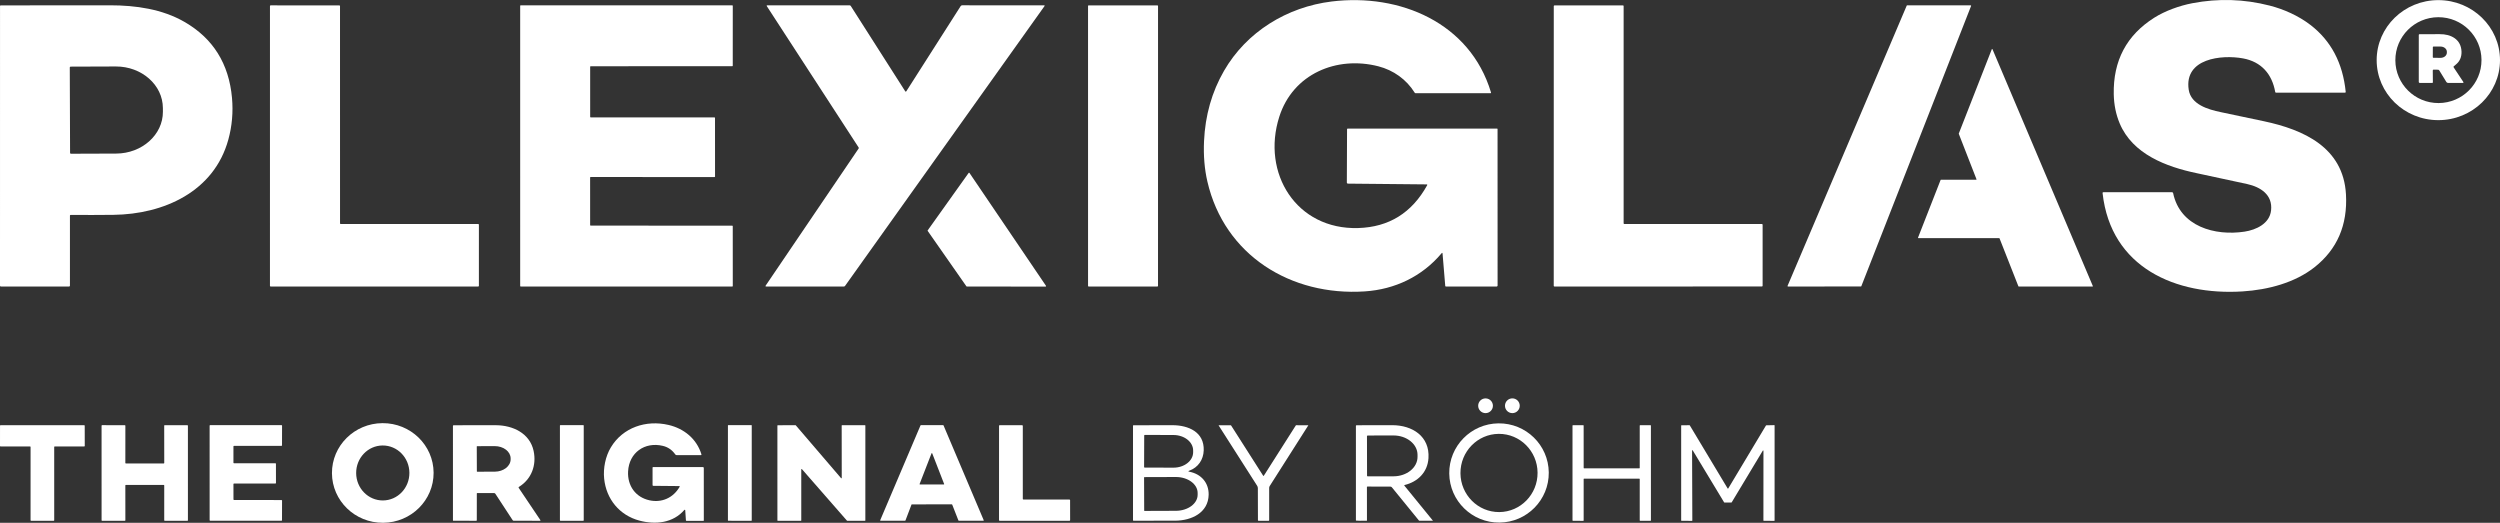 <svg xml:space="preserve" style="enable-background:new 0 0 2188.34 457.617;" viewBox="0 0 2188.34 457.617" y="0px" x="0px" xmlns:xlink="http://www.w3.org/1999/xlink" xmlns="http://www.w3.org/2000/svg" id="Capa_1" version="1.1">
<rect x="0" y="0" width="2188.34" height="457.617" fill="#333333" stroke="none"/>
<style type="text/css">
	.st0{fill:#FFFFFF;}
</style>
<path d="M1249.3,162.056c0.116-0.213,0.043-0.48-0.165-0.596
	c-0.063-0.035-0.133-0.054-0.205-0.054l-69.03-0.67
	c-0.536-0.005-0.966-0.44-0.96-0.97c0-0,0-0,0-0l0.18-46.64
	c0-0.367,0.183-0.55,0.55-0.55l130.74-0.03
	c0.249-0,0.45,0.201,0.45,0.45c0,0,0,0,0,0l0.03,136.93
	c0,0.497-0.403,0.9-0.9,0.9l0,0l-44.34-0.02
	c-0.302,0.001-0.554-0.229-0.58-0.53l-2.35-28.26
	c-0.073-0.8-0.367-0.893-0.88-0.28c-17.02,20.25-40.82,31.61-67.25,33.34
	c-64.61,4.24-122.76-31.52-137.73-96.16
	c-2.527-10.907-3.503-22.707-2.93-35.4c1.02-22.547,6.843-43.04,17.47-61.48
	c19.75-34.26,55.26-55.94,94.25-60.73C1225.21-6.004,1286.75,19.826,1305.09,80.796
	c0.167,0.54-0.033,0.81-0.6,0.81h-65.29
	c-0.367,0.001-0.711-0.192-0.91-0.51c-7.17-11.59-18.64-19.69-31.75-23.06
	c-36.54-9.38-74.76,6.63-86.72,44.11
	c-15.83,49.57,15.06,99.05,69.02,97.47
	C1215.767,198.83,1235.92,186.31,1249.3,162.056z" class="st0"></path>
<path d="M1981.66,106.116c34.83,7.4,69.53,22.92,71.85,63.96
	c1.513,26.893-7.68,48.187-27.58,63.88
	c-17.14,13.51-40.48,19.71-62.92,21.13
	c-58.38,3.68-115.31-20.72-122.54-85.99
	c-0.067-0.553,0.18-0.83,0.74-0.83l60.08-0.01
	c0.443,0,0.826,0.313,0.92,0.75c6.09,29.36,36.61,37.7,62.53,33.76
	c10.08-1.54,21.91-6.94,23.21-18.54c1.54-13.77-9.21-20.53-20.99-23.14
	c-13.993-3.1-28.7-6.267-44.12-9.5c-26.48-5.54-56.08-16.58-67.4-43.58
	c-3.273-7.8-5.003-16.297-5.19-25.49
	c-0.6-29.353,11.217-51.69,35.45-67.01
	c9.58-6.05,22.16-10.55,33.34-12.69c22.727-4.353,45.28-3.66,67.66,2.08
	c12.52,3.21,25.29,8.91,35.78,16.98
	c18.007,13.86,28.277,33.38,30.81,58.56c0.046,0.447-0.153,0.67-0.6,0.67
	l-60.45-0.01c-0.38,0-0.6-0.187-0.66-0.56
	c-2.78-15.77-12.18-26.48-28.2-29.42
	c-18.64-3.42-51.69-0.05-47.52,27.43
	c1.96,12.95,16.96,17.3,28,19.6
	C1956.406,100.773,1969.007,103.43,1981.66,106.116z" class="st0"></path>
<path d="M2188.34,52.636c0,29.012-24.168,52.53-53.98,52.53h-0
	c-29.812-0-53.98-23.518-53.98-52.53s24.168-52.53,53.98-52.53
	c29.812-0,53.98,23.518,53.98,52.53
	C2188.34,52.636,2188.34,52.636,2188.34,52.636z M2172.14,52.505
	c-0.073-20.755-17.01-37.521-37.831-37.448l0,0
	c-20.821,0.073-37.641,16.957-37.569,37.711c0,0,0,0,0,0
	C2096.812,73.523,2113.75,90.289,2134.571,90.216l0,0
	c20.821-0.073,37.641-16.957,37.569-37.711
	C2172.14,52.505,2172.14,52.505,2172.14,52.505z" class="st0"></path>
<path d="M61.9,188.116c-0.453-0.007-0.68,0.217-0.68,0.67v61.27
	c0,0.487-0.243,0.73-0.73,0.73l-59.76,0.02C0.327,250.806,0,250.48,0,250.076
	l0,0L0.02,5.336c0-0.413,0.207-0.62,0.62-0.62
	c29.667-0.06,61.573-0.087,95.72-0.08c22.58,0.01,45.66,3.33,65.05,14.49
	c25.087,14.44,38.977,36.63,41.67,66.57
	c1.113,12.44,0.05,24.587-3.19,36.44
	c-12.49,45.67-56.59,65.41-100.6,65.92
	C86.763,188.203,74.3,188.223,61.9,188.116z M61.08,59.026l0.26,74.84
	c0,0.387,0.313,0.7,0.7,0.7c0,0,0,0,0,0l39.59-0.14
	c22.693-0.075,41.036-16.483,40.97-36.646c0-0.001,0-0.002,0-0.004l-0.02-3.22
	c-0.068-20.163-18.518-36.446-41.21-36.37l-39.59,0.14
	C61.393,58.326,61.08,58.64,61.08,59.026z" class="st0"></path>
<path d="M419.2,196.666l-0.01,53.55c0,0.315-0.255,0.57-0.57,0.57
	H236.87c-0.315,0-0.57-0.255-0.57-0.57l0.01-244.95
	c0-0.315,0.255-0.57,0.57-0.57l0,0l60.17,0.03
	c0.315-0,0.57,0.255,0.57,0.57v0l0.02,190.22
	c0,0.315,0.255,0.57,0.57,0.57l120.42,0.01
	C418.945,196.096,419.2,196.352,419.2,196.666L419.2,196.666z" class="st0"></path>
<path d="M516.55,155.426l0.02,41.58c0,0.265,0.215,0.48,0.48,0.48h0
	l123.88,0.05c0.265,0,0.48,0.215,0.48,0.48l0.02,52.34
	c0,0.265-0.215,0.48-0.48,0.48h-0l-185.14-0.02
	c-0.265,0-0.48-0.215-0.48-0.48c0-0,0-0,0-0V5.126
	c0-0.265,0.215-0.48,0.48-0.48c0,0,0,0,0,0l185.14,0.01
	c0.265-0,0.48,0.215,0.48,0.48c0,0,0,0,0,0l-0.02,52.36
	c0,0.265-0.215,0.48-0.48,0.48H517.07c-0.265,0-0.48,0.215-0.48,0.48
	l0.01,43.84c0,0.265,0.215,0.48,0.48,0.48l108.31-0.01
	c0.265-0,0.48,0.215,0.48,0.48c0,0,0,0,0,0l0.03,51.28
	c0,0.265-0.215,0.48-0.48,0.48l-108.39-0.06
	C516.765,154.946,516.55,155.161,516.55,155.426z" class="st0"></path>
<path d="M792.84,80.226c0.2-0.027,0.353-0.12,0.46-0.28
	c15.333-24.033,31.187-48.88,47.56-74.54c0.327-0.513,0.79-0.77,1.39-0.77
	l71.81,0.03c0.204,0.003,0.368,0.17,0.365,0.375
	c-0.001,0.073-0.024,0.145-0.065,0.205L739.69,250.286
	c-0.225,0.314-0.586,0.5-0.97,0.5l-67.99,0.01
	c-0.7,0-0.853-0.29-0.46-0.87l81.34-119.96c0.187-0.28,0.187-0.563,0-0.85
	L671.28,5.476c-0.353-0.547-0.203-0.82,0.45-0.82l71.92-0.01
	c0.46,0,0.817,0.197,1.07,0.59l47.73,74.8
	C792.534,80.171,792.686,80.245,792.84,80.226z" class="st0"></path>
<path d="M1013.67,5.236l-0.02,245.04c0,0.282-0.228,0.51-0.51,0.51
	l-60.22,0.01c-0.282,0-0.51-0.228-0.51-0.51c0-0,0-0,0-0
	L952.4,5.206c0-0.282,0.228-0.51,0.51-0.51l60.25,0.03
	c0.282-0,0.51,0.228,0.51,0.51
	C1013.67,5.236,1013.67,5.236,1013.67,5.236z" class="st0"></path>
<path d="M1542.89,196.696l-0.01,53.47c0,0.337-0.273,0.61-0.61,0.61l0,0
	l-181.62,0.02c-0.337,0-0.61-0.273-0.61-0.61c0-0,0-0,0-0
	l0.03-244.84c0-0.337,0.273-0.61,0.61-0.61l59.93-0.04
	c0.337,0,0.61,0.273,0.61,0.61v190.18c0,0.337,0.273,0.61,0.61,0.61
	l120.45-0.01C1542.617,196.086,1542.89,196.36,1542.89,196.696z" class="st0"></path>
<path d="M1564.71,250.236L1669.03,4.906c0.065-0.152,0.214-0.251,0.38-0.25
	h55.57c0.226,0.001,0.409,0.185,0.408,0.412
	c-0,0.051-0.01,0.101-0.028,0.148l-96.06,245.29
	c-0.061,0.156-0.212,0.259-0.38,0.26l-63.83,0.04
	c-0.226,0.001-0.411-0.181-0.412-0.407
	C1564.677,250.343,1564.688,250.288,1564.71,250.236z" class="st0"></path>
<path d="M2147.78,58.986l8.36,12.61c0.447,0.68,0.263,1.017-0.55,1.01
	l-12.74-0.02c-0.596-0-1.15-0.311-1.46-0.82l-6.22-10.14
	c-0.224-0.367-0.62-0.594-1.05-0.6l-3.82-0.08
	c-0.54-0.013-0.81,0.253-0.81,0.8l0.1,10.26
	c0.006,0.326-0.259,0.594-0.59,0.6c-0.003,0-0.007,0-0.01,0
	l-10.88-0.03c-0.48-0-0.87-0.39-0.87-0.87L2117.25,30.556
	c0-0.353,0.286-0.64,0.64-0.64c0.003,0,0.007,0,0.01,0
	c5.98,0.067,11.863,0.063,17.65-0.01c9.68-0.13,18.7,4.37,19.1,15.2
	c0.173,4.827-1.513,8.66-5.06,11.5c-0.587,0.467-1.144,0.927-1.67,1.38
	C2147.58,58.28,2147.533,58.613,2147.78,58.986z M2129.55,41.316l-0.04,8.7
	c0,0.322,0.258,0.585,0.58,0.59l6.22,0.03
	c3.032,0.019,5.503-2.012,5.52-4.536c0-0.001,0-0.003,0-0.004v-0.74
	c0.014-2.523-2.43-4.581-5.46-4.6l-6.22-0.03
	c-0.326-0.005-0.594,0.254-0.6,0.58
	C2129.55,41.31,2129.55,41.313,2129.55,41.316z" class="st0"></path>
<path d="M1730.1,156.916l-15.51-39.79c-0.027-0.071-0.027-0.149,0-0.22
	L1743.5,43.076c0.058-0.161,0.235-0.245,0.396-0.187
	c0.084,0.03,0.151,0.095,0.184,0.177l87.86,207.33
	c0.066,0.158-0.008,0.34-0.166,0.406c-0.039,0.016-0.082,0.025-0.124,0.024
	l-64.58-0.01c-0.129,0-0.244-0.08-0.29-0.2l-16.51-41.97
	c-0.046-0.12-0.161-0.2-0.29-0.2l-70.78-0.02
	c-0.171-0.005-0.306-0.148-0.3-0.32c0.001-0.034,0.008-0.068,0.02-0.1
	l19.76-50.48c0.046-0.12,0.161-0.2,0.29-0.2l30.84,0.01
	c0.171,0,0.31-0.139,0.31-0.31
	C1730.12,156.989,1730.113,156.952,1730.1,156.916z" class="st0"></path>
<path d="M845.92,250.616l-33.87-48.48c-0.104-0.15-0.104-0.35,0-0.5
	l35.83-50.26c0.136-0.202,0.409-0.255,0.611-0.119
	c0.047,0.032,0.088,0.072,0.119,0.119l66.97,98.8
	c0.138,0.2,0.088,0.474-0.112,0.612c-0.073,0.05-0.159,0.077-0.248,0.078
	l-68.94-0.06C846.136,250.806,846.002,250.735,845.92,250.616z" class="st0"></path>
<circle r="6.45" cy="355.176" cx="1300.35" class="st0"></circle>
<circle r="6.46" cy="355.166" cx="1323.82" class="st0"></circle>
<path d="M379.549,413.774c0.126,24.085-19.69,43.714-44.261,43.842h-0
	c-24.571,0.129-44.592-19.292-44.718-43.376v-0
	c-0.126-24.085,19.69-43.714,44.261-43.842c0,0,0,0,0,0
	C359.403,370.268,379.423,389.689,379.549,413.774L379.549,413.774z M335.228,438.066
	c12.868-0.09,23.224-10.934,23.131-24.222
	c-0.093-13.288-10.6-23.987-23.467-23.897
	c-12.868,0.09-23.224,10.934-23.131,24.222
	C311.853,427.457,322.36,438.156,335.228,438.066z" class="st0"></path>
<path d="M599.81,446.596c-0.02-0.237-0.227-0.413-0.464-0.393
	c-0.11,0.009-0.213,0.06-0.286,0.143c-9.85,11.45-25.18,13.15-39.36,9.36
	c-17.39-4.64-29.06-18.79-30.87-36.78
	c-0.91-9.08,1.12-19.42,5.89-27.34c10.5-17.46,30.85-24.2,50.47-19.62
	C598.86,375.156,609.87,384.206,614,397.746c0.083,0.275-0.068,0.565-0.337,0.648
	c-0.049,0.015-0.101,0.023-0.153,0.022l-21.24-0.03
	c-0.47-0-0.91-0.228-1.18-0.61c-2.773-3.94-6.407-6.44-10.9-7.5
	c-15.79-3.75-29.53,5.89-30.4,22.38c-0.65,12.47,6.46,22.61,18.79,25.29
	c10.62,2.3,20.7-2.07,26.28-11.75c0.273-0.473,0.137-0.713-0.41-0.72
	l-22.65-0.21c-0.328-0.005-0.59-0.277-0.59-0.61v-15.33
	c0-0.276,0.228-0.5,0.51-0.5l0,0l43.55,0.01c0.527,0,0.79,0.263,0.79,0.79
	l0.02,45.95c0,0.199-0.157,0.36-0.35,0.36
	c-0.003-0-0.007-0-0.01-0l-14.85-0.02
	c-0.243,0.001-0.444-0.188-0.46-0.43L599.81,446.596z" class="st0"></path>
<path d="M1355.698,413.55c0.251,23.984-19.047,43.632-43.103,43.884
	c-24.056,0.252-43.761-18.987-44.012-42.971
	c-0.251-23.984,19.047-43.632,43.103-43.884l0,0
	C1335.741,370.327,1355.446,389.566,1355.698,413.55z M1312.379,448.236
	c18.639-0.13,33.642-15.561,33.51-34.465
	c-0.132-18.904-15.349-34.124-33.988-33.994h-0
	c-18.639,0.13-33.642,15.56-33.51,34.465l0,0
	c0.132,18.904,15.349,34.124,33.988,33.994H1312.379z" class="st0"></path>
<path d="M47.45,391.266l0.01,64.13c-0,0.265-0.215,0.48-0.48,0.48
	h-19.75c-0.265,0-0.48-0.215-0.48-0.48l0.01-64.13
	c0-0.265-0.215-0.48-0.48-0.48l0,0l-25.8,0.01C0.215,390.796,0,390.582,0,390.316
	l0,0l0.02-17.65c-0-0.265,0.215-0.48,0.48-0.48H0.5l73.18,0.01
	c0.265,0,0.48,0.215,0.48,0.48l0,0l0.03,17.65c0,0.265-0.215,0.48-0.48,0.48
	l0,0l-25.78-0.02c-0.265,0-0.48,0.215-0.48,0.48
	C47.45,391.266,47.45,391.266,47.45,391.266z" class="st0"></path>
<path d="M109.71,424.936l0.03,30.49c0,0.249-0.201,0.45-0.45,0.45
	c-0,0-0,0-0,0l-19.92,0.01c-0.249,0-0.45-0.201-0.45-0.45l0,0
	l-0.01-82.83c0-0.249,0.201-0.45,0.45-0.45c0,0,0,0,0,0
	l19.93,0.05c0.249,0,0.45,0.201,0.45,0.45l-0.02,32.57
	c0,0.249,0.201,0.45,0.45,0.45l33.15,0.01
	c0.249,0,0.45-0.201,0.45-0.45l-0.04-32.62c0-0.249,0.201-0.45,0.45-0.45
	l19.85,0.04c0.249,0,0.45,0.201,0.45,0.45l0.01,82.77
	c0,0.249-0.201,0.45-0.45,0.45l-19.84-0.01c-0.249,0-0.45-0.201-0.45-0.45
	l0.01-30.49c-0-0.249-0.202-0.45-0.45-0.45l-33.15,0.01
	C109.911,424.486,109.71,424.688,109.71,424.936L109.71,424.936z" class="st0"></path>
<path d="M204.85,437.656l41.56,0.05c0.265,0,0.48,0.215,0.48,0.48
	l-0.04,17.18c0,0.265-0.215,0.48-0.48,0.48c-0,0-0,0-0,0
	l-62.39-0.02c-0.265,0-0.48-0.215-0.48-0.48l-0.01-82.74
	c0-0.265,0.215-0.48,0.48-0.48c0,0,0,0,0,0l62.45,0.02
	c0.265,0,0.48,0.215,0.48,0.48l-0.04,17.18c0,0.265-0.215,0.48-0.48,0.48
	l-41.55,0.01c-0.265,0-0.48,0.215-0.48,0.48l-0.01,14.24
	c0,0.265,0.215,0.48,0.48,0.48l36.25,0.02c0.265,0,0.48,0.215,0.48,0.48
	l0.02,16.78c0,0.265-0.215,0.48-0.48,0.48l-36.26,0.02
	c-0.265,0-0.48,0.215-0.48,0.48l0.02,13.42
	c-0,0.265,0.215,0.48,0.48,0.48
	C204.85,437.656,204.85,437.656,204.85,437.656z" class="st0"></path>
<path d="M454.04,427.066l18.99,28.23c0.11,0.165,0.066,0.389-0.099,0.499
	c-0.059,0.04-0.129,0.061-0.201,0.061l-23.04-0.03
	c-0.393-0.001-0.757-0.196-0.97-0.52l-15.11-23.09
	c-0.244-0.375-0.66-0.604-1.11-0.61l-14.72-0.02
	c-0.267,0-0.4,0.133-0.4,0.4l-0.02,23.41c0,0.254-0.206,0.46-0.46,0.46
	c-0,0-0,0-0,0l-20.17-0.03c-0.133,0-0.24-0.107-0.24-0.24
	l-0.01-82.74c0-0.413,0.207-0.62,0.62-0.62
	c12.947-0.073,25.297-0.08,37.05-0.02c14.7,0.08,29.64,6.99,32.96,22.55
	c2.65,12.47-1.86,24.67-12.89,31.46
	C453.867,426.436,453.807,426.72,454.04,427.066z M417.33,390.876l0.08,21.72
	c0,0.177,0.143,0.32,0.32,0.32l0,0l15.39-0.05
	c7.671-0.028,13.872-4.876,13.85-10.83v-0.8
	c-0.022-5.954-6.258-10.758-13.929-10.73c-0,0-0,0-0.001,0l-15.39,0.05
	C417.473,390.556,417.33,390.7,417.33,390.876z" class="st0"></path>
<path d="M490.54,372.126h20c0.232,0,0.42,0.188,0.42,0.42v82.88
	c0,0.232-0.188,0.42-0.42,0.42h-20c-0.232,0-0.42-0.188-0.42-0.42
	v-82.88C490.12,372.314,490.308,372.126,490.54,372.126z" class="st0"></path>
<path d="M637.5,372.126h20.2c0.177,0,0.32,0.143,0.32,0.32v83.08
	c0,0.177-0.143,0.32-0.32,0.32H637.5c-0.177,0-0.32-0.143-0.32-0.32v-83.08
	C637.18,372.27,637.323,372.126,637.5,372.126z" class="st0"></path>
<path d="M701.38,410.876v44.68c0,0.182-0.148,0.33-0.33,0.33
	l-20.22-0.02c-0.182,0-0.33-0.148-0.33-0.33l-0.01-82.96
	c0-0.182,0.148-0.33,0.33-0.33l15.5-0.08c0.097,0.001,0.188,0.045,0.25,0.12
	l39.66,46.27c0.119,0.138,0.327,0.154,0.465,0.035
	c0.071-0.061,0.113-0.151,0.115-0.245l-0.05-45.84
	c0-0.182,0.148-0.33,0.33-0.33l0,0l20.06,0.02c0.182,0,0.33,0.148,0.33,0.33
	v0l-0.01,83.03c0,0.182-0.148,0.33-0.33,0.33c0,0,0,0,0,0l-15.51-0.02
	c-0.095,0.001-0.187-0.039-0.25-0.11l-39.42-45.1
	c-0.119-0.138-0.327-0.154-0.465-0.035
	C701.421,410.686,701.379,410.779,701.38,410.876z" class="st0"></path>
<path d="M797.85,441.726l-5.27,13.87c-0.054,0.14-0.19,0.232-0.34,0.23
	l-21.43,0.02c-0.199-0.001-0.359-0.163-0.358-0.362
	c0-0.048,0.01-0.095,0.028-0.138L805.75,372.376
	c0.056-0.133,0.186-0.219,0.33-0.22l19.47-0.05
	c0.144,0.001,0.274,0.087,0.33,0.22l35.19,83.02
	c0.077,0.183-0.008,0.394-0.192,0.472c-0.044,0.018-0.091,0.028-0.138,0.028
	l-21.47-0.02c-0.15,0.002-0.286-0.09-0.34-0.23L833.5,441.706
	c-0.054-0.14-0.19-0.232-0.34-0.23l-34.97,0.02
	C798.04,441.495,797.904,441.586,797.85,441.726z M804.97,423.636
	c-0.066,0.17,0.018,0.361,0.187,0.427c0.039,0.015,0.081,0.023,0.123,0.023
	h20.84c0.182,0.001,0.331-0.145,0.333-0.327
	c0-0.042-0.007-0.084-0.023-0.123l-10.42-26.79
	c-0.062-0.171-0.252-0.259-0.423-0.197c-0.091,0.033-0.163,0.105-0.197,0.197
	L804.97,423.636z" class="st0"></path>
<path d="M936.69,437.836l0.03,17.48c0,0.309-0.251,0.56-0.56,0.56l0,0
	h-61.12c-0.309,0-0.56-0.251-0.56-0.56L874.5,372.736
	c0-0.309,0.251-0.56,0.56-0.56l19.67,0.03c0.309,0,0.56,0.251,0.56,0.56
	v63.93c0,0.309,0.251,0.56,0.56,0.56l40.28,0.02
	C936.439,437.277,936.69,437.527,936.69,437.836z" class="st0"></path>
<path d="M1041.17,412.946c10.21,1.93,17.01,9.67,16.81,20.11
	c-0.3,15.79-15.01,22.62-29.1,22.71
	c-12.573,0.087-24.803,0.1-36.69,0.04c-0.237-0-0.43-0.193-0.43-0.43
	v-82.74c0-0.212,0.169-0.385,0.38-0.39c11.607-0.093,23.05-0.113,34.33-0.06
	c13.69,0.07,27.75,5.91,27.19,22.08c-0.28,8.16-4.88,14.92-12.57,17.71
	C1039.937,412.396,1039.963,412.72,1041.17,412.946z M1001.57,381.176l-0.1,27.64
	c0,0.26,0.21,0.47,0.47,0.47l0,0l25.17,0.08
	c9.521,0.034,17.262-5.995,17.29-13.467c0-0.001,0-0.002,0-0.003v-1.52
	c0.026-7.472-7.67-13.556-17.19-13.59l-25.17-0.08
	C1001.78,380.706,1001.57,380.917,1001.57,381.176z M1001.45,417.946l0.1,28.96
	c0,0.177,0.143,0.32,0.32,0.32c0,0,0,0,0,0l27.42-0.1
	c10.545-0.037,19.072-6.331,19.05-14.06v-1.6
	c-0.029-7.731-8.603-13.967-19.15-13.93l-27.42,0.09
	c-0.177-0-0.32,0.143-0.32,0.32V417.946z" class="st0"></path>
<path d="M1106.06,416.556c0.093-0.013,0.163-0.06,0.21-0.14
	c9.293-14.56,18.613-29.217,27.96-43.97c0.093-0.153,0.23-0.23,0.41-0.23
	c5.553-0.06,9.067-0.053,10.54,0.02c0.027,0.003,0.047,0.028,0.044,0.055
	c-0.001,0.005-0.002,0.01-0.004,0.015c-11.42,17.94-22.683,35.647-33.79,53.12
	c-0.314,0.497-0.48,1.069-0.48,1.65v28.29c0,0.282-0.233,0.51-0.52,0.51l0,0
	h-8.73c-0.387,0-0.58-0.19-0.58-0.57l-0.08-27.97
	c0-0.773-0.207-1.483-0.62-2.13c-11.767-18.4-23.013-36.02-33.74-52.86
	c-0.017-0.023-0.007-0.054,0.021-0.071c0.009-0.005,0.019-0.008,0.029-0.009
	c3.24-0.08,6.737-0.083,10.49-0.01c0.207,0.007,0.363,0.097,0.47,0.27
	l27.98,43.86C1105.763,416.533,1105.893,416.59,1106.06,416.556z" class="st0"></path>
<path d="M1229.4,424.576c-0.154,0.043-0.245,0.202-0.203,0.357
	c0.01,0.038,0.028,0.073,0.053,0.103c8.213,10.1,16.553,20.337,25.02,30.71
	c0.011,0.019,0.005,0.044-0.014,0.055c-0.005,0.003-0.01,0.005-0.016,0.005
	c-0.913,0.053-4.827,0.06-11.74,0.02c-0.213-0.007-0.383-0.09-0.51-0.25
	l-23.65-29.02c-0.304-0.373-0.759-0.59-1.24-0.59l-20.15-0.06
	c-0.237,0-0.43,0.197-0.43,0.44l0.03,29.24
	c0,0.14-0.07,0.213-0.21,0.22c-4.98,0.107-8.103,0.073-9.37-0.1
	c-0.06-0.007-0.09-0.04-0.09-0.1l-0.01-82.81
	c0-0.309,0.251-0.56,0.56-0.56c10.907-0.073,21.38-0.09,31.42-0.05
	c17.36,0.06,32.78,9.68,31.54,28.88
	C1249.6,413.386,1241.1,421.746,1229.4,424.576z M1196.56,381.806l0.06,34.58
	c0,0.326,0.264,0.59,0.59,0.59l22.59-0.04
	c11.62-0.02,21.027-7.639,21.01-17.017c0-0.001,0-0.002,0-0.003v-1.8
	c-0.019-9.377-9.451-16.96-21.07-16.94l-22.59,0.04
	c-0.326-0-0.59,0.264-0.59,0.59
	C1196.56,381.806,1196.56,381.806,1196.56,381.806z" class="st0"></path>
<path d="M1435.31,409.576v-37c0-0.21,0.17-0.38,0.38-0.38l0,0h9.03
	c0.21,0,0.38,0.17,0.38,0.38l0,0l0.01,82.94
	c0,0.21-0.17,0.38-0.38,0.38l0,0l-9.04-0.01
	c-0.21,0-0.38-0.17-0.38-0.38l0,0v-36.12c0-0.21-0.17-0.38-0.38-0.38l0,0
	l-48.32-0.03c-0.21,0-0.38,0.17-0.38,0.38l0,0v36.19
	c0,0.21-0.17,0.38-0.38,0.38l0,0l-9-0.06c-0.21,0-0.38-0.17-0.38-0.38l0,0
	l-0.01-82.89c0-0.21,0.17-0.38,0.38-0.38l9-0.02
	c0.21,0,0.38,0.17,0.38,0.38l0,0l0.02,37.01
	c0,0.21,0.17,0.38,0.38,0.38l0,0l48.31-0.01
	C1435.14,409.956,1435.31,409.786,1435.31,409.576L1435.31,409.576z" class="st0"></path>
<path d="M1481.05,455.926l-9.15-0.07c-0.171,0-0.31-0.139-0.31-0.31
	c0-0,0-0,0-0v-82.98c0-0.171,0.139-0.31,0.31-0.31l0,0l6.97-0.05
	c0.11-0.002,0.213,0.056,0.27,0.15l33.12,55.19
	c0.084,0.149,0.273,0.202,0.422,0.118c0.049-0.028,0.09-0.068,0.118-0.118
	l33.02-55.11c0.055-0.091,0.153-0.148,0.26-0.15l6.97-0.15
	c0.171-0.006,0.314,0.129,0.32,0.3c0,0.003,0,0.007,0,0.01
	l-0.01,83.17c0,0.171-0.139,0.31-0.31,0.31l0,0l-9.16-0.07
	c-0.171,0-0.31-0.139-0.31-0.31c0-0,0-0,0-0l0.04-60.93
	c0.004-0.171-0.131-0.313-0.302-0.318c-0.115-0.003-0.222,0.058-0.278,0.158
	l-27.23,45.27c-0.057,0.094-0.16,0.152-0.27,0.15h-6.1
	c-0.107-0.002-0.205-0.059-0.26-0.15l-27.46-45.49
	c-0.084-0.149-0.273-0.202-0.422-0.118c-0.1,0.056-0.161,0.163-0.158,0.278
	l0.22,61.22C1481.36,455.788,1481.221,455.926,1481.05,455.926L1481.05,455.926z" class="st0"></path>
</svg>

